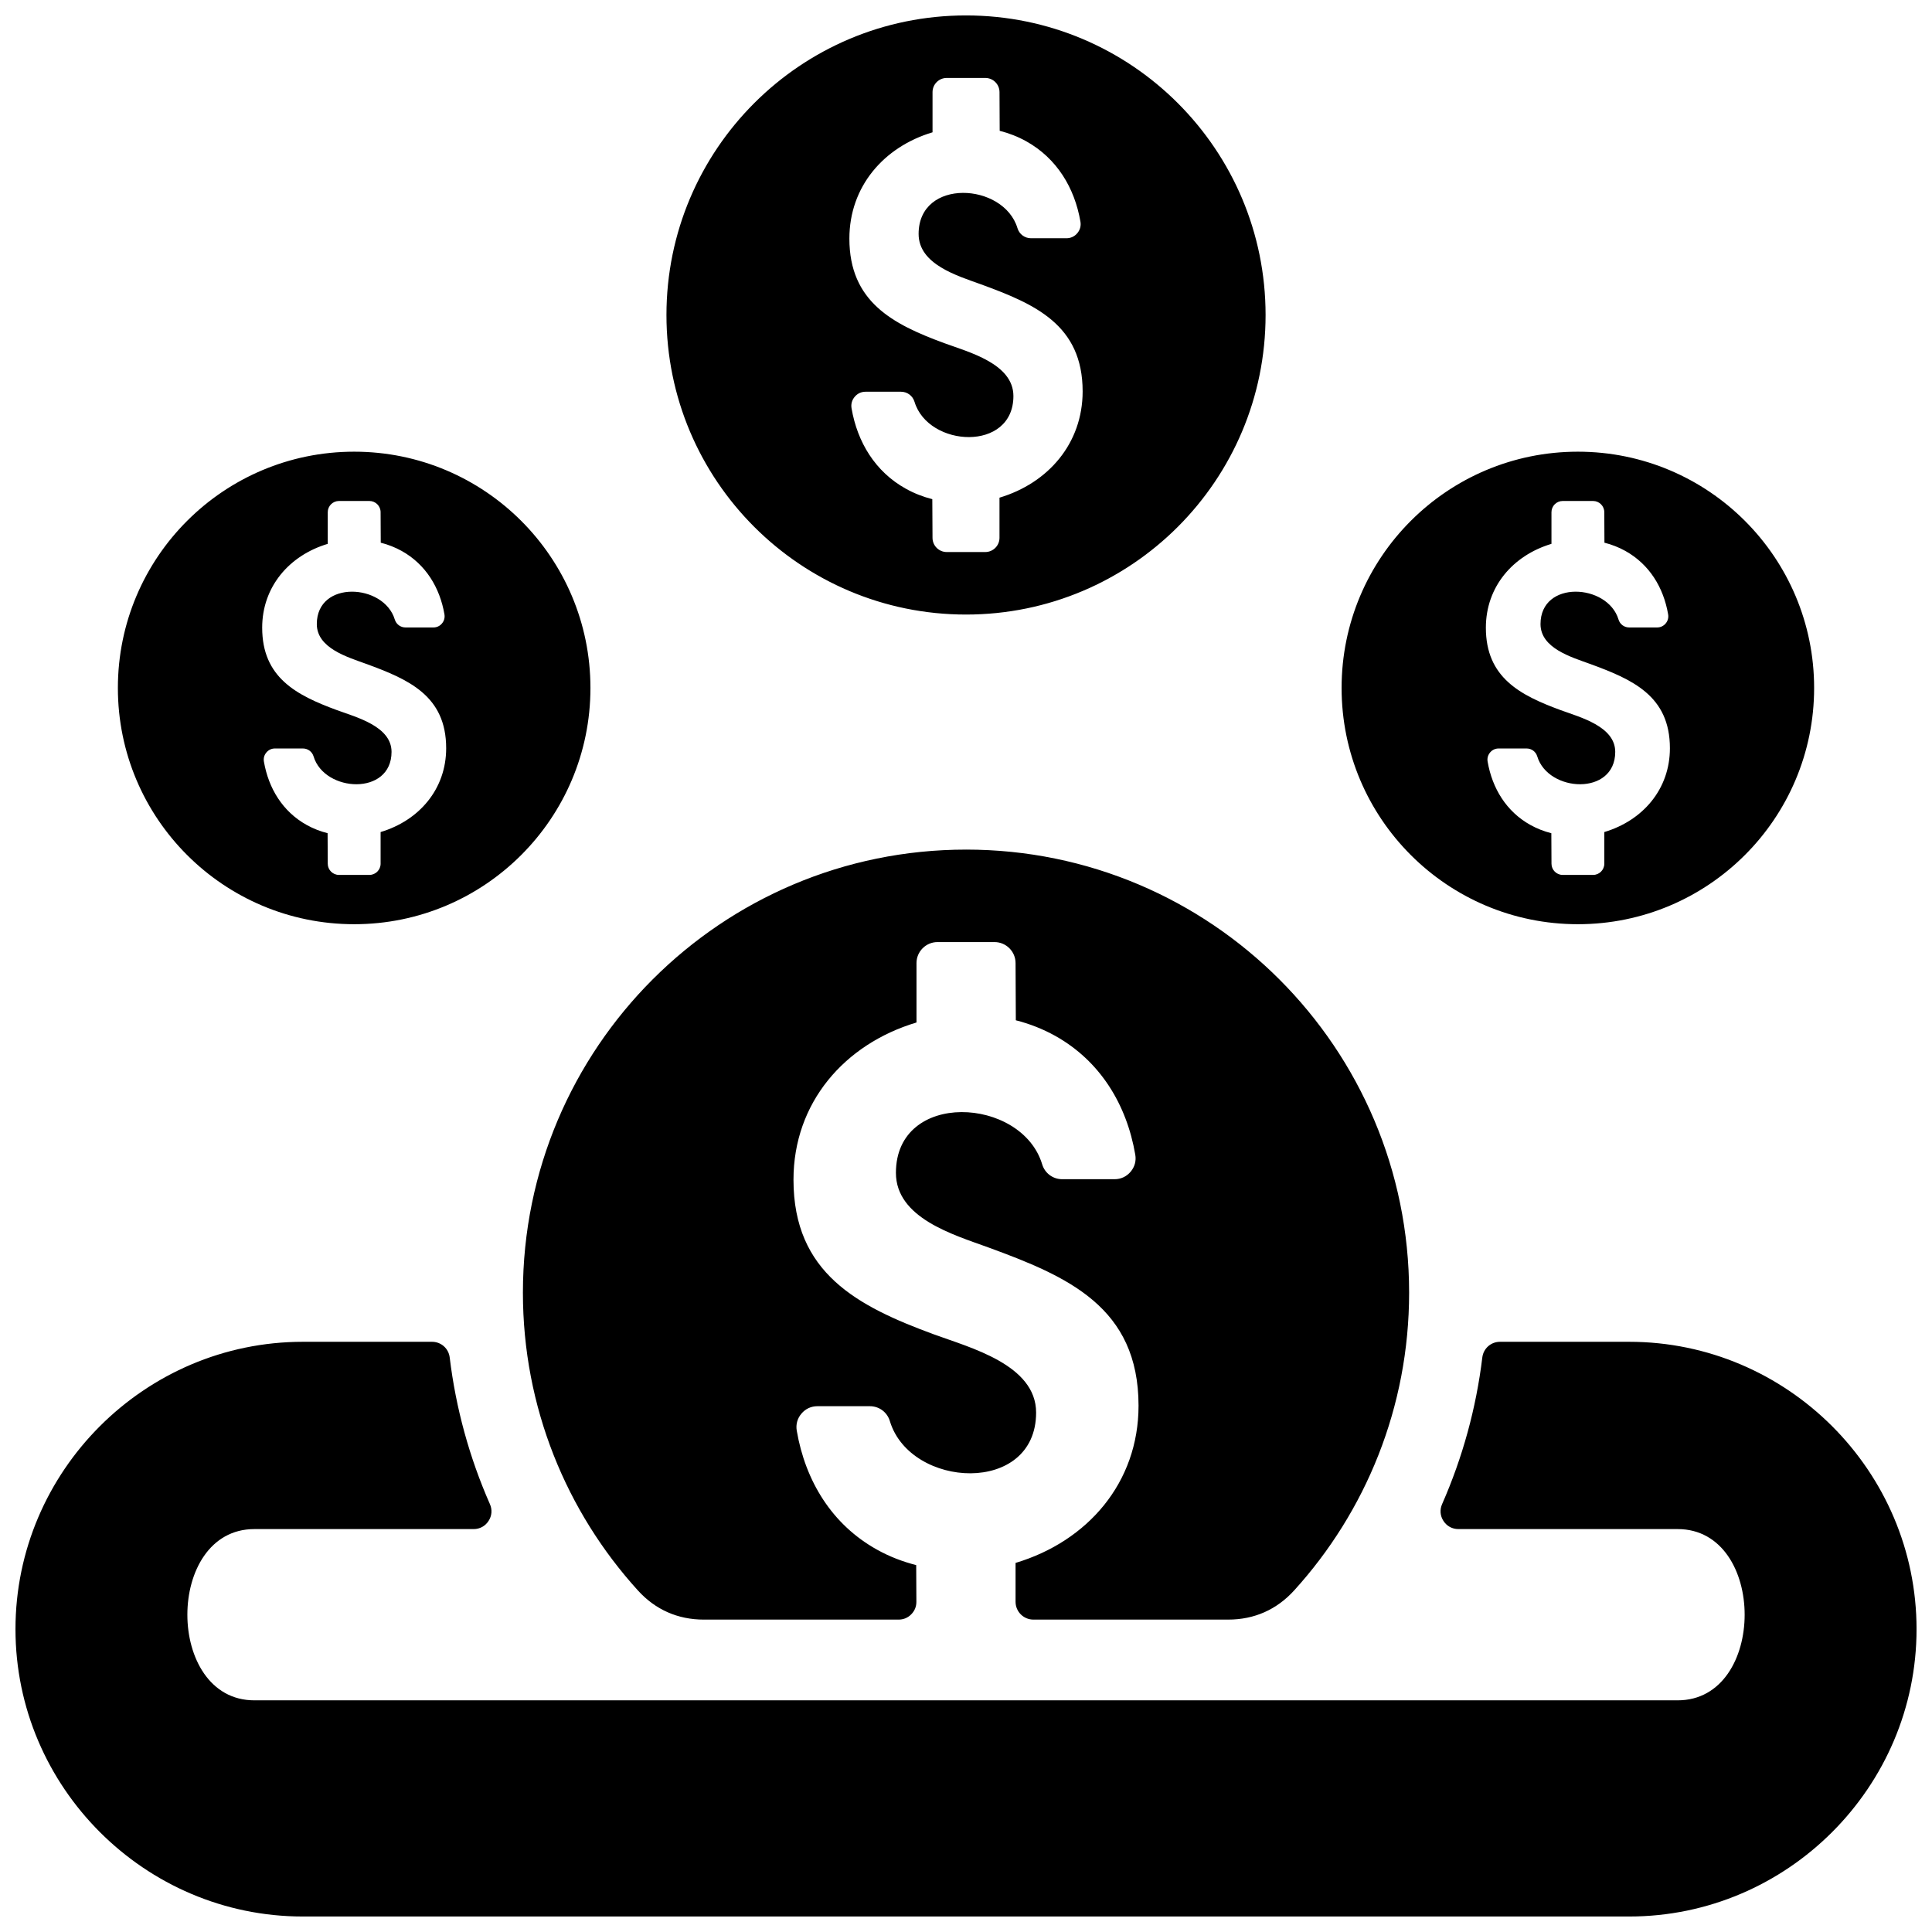 <?xml version="1.0" encoding="UTF-8"?>
<!-- Uploaded to: SVG Repo, www.svgrepo.com, Generator: SVG Repo Mixer Tools -->
<svg width="800px" height="800px" version="1.1" viewBox="144 144 512 512" xmlns="http://www.w3.org/2000/svg">
 <defs>
  <clipPath id="a">
   <path d="m148.09 148.09h503.81v503.81h-503.81z"/>
  </clipPath>
 </defs>
 <g clip-path="url(#a)">
  <path d="m224.25 499.59h34.242c2.402 0 4.394 1.762 4.684 4.148 1.629 13.477 5.234 26.551 10.652 38.855 0.668 1.504 0.535 3.109-0.363 4.488-0.898 1.371-2.312 2.141-3.953 2.141h-58.109c-23.664 0-23.664 45.383 0 45.383h377.2c23.664 0 23.664-45.383 0-45.383h-58.102c-1.645 0-3.055-0.77-3.961-2.141-0.898-1.379-1.023-2.984-0.363-4.488 5.414-12.305 9.02-25.379 10.652-38.855 0.293-2.379 2.281-4.148 4.684-4.148h34.242c41.887 0 76.152 34.266 76.152 76.152 0 41.887-34.266 76.152-76.152 76.152h-351.5c-41.887 0-76.152-34.266-76.152-76.152 0-41.887 34.266-76.152 76.152-76.152zm337.9-235.89c34.582 0 62.613 28.031 62.613 62.613s-28.031 62.613-62.613 62.613-62.613-28.031-62.613-62.613 28.031-62.613 62.613-62.613zm-24.379 46.648c0-10.871 7.188-19.168 17.383-22.223v-8.391c0-1.637 1.332-2.969 2.969-2.969h8.062c1.637 0 2.969 1.332 2.969 2.969l0.039 8.086c1.938 0.488 3.809 1.219 5.551 2.188 6.367 3.551 10.117 9.707 11.328 16.801 0.156 0.883-0.078 1.73-0.652 2.418-0.582 0.684-1.379 1.055-2.273 1.055h-7.391c-1.324 0-2.457-0.844-2.832-2.109-2.898-9.555-20.672-10.508-20.672 1.211 0 6.383 8.148 8.746 13.02 10.523 11.266 4.117 21.27 8.438 21.27 22.379 0 10.871-7.188 19.16-17.383 22.215v8.391c0 1.637-1.332 2.969-2.969 2.969h-8.062c-1.637 0-2.969-1.332-2.969-2.969l-0.039-8.086c-1.938-0.488-3.801-1.211-5.551-2.188-6.367-3.543-10.117-9.707-11.336-16.801-0.148-0.883 0.086-1.723 0.66-2.41 0.574-0.684 1.371-1.055 2.266-1.055h7.398c1.324 0 2.457 0.844 2.832 2.102 2.891 9.566 20.664 10.508 20.664-1.203 0-6.769-9.344-9.18-14.438-11.051-10.801-3.969-19.844-8.652-19.844-21.852zm-299.91-46.648c34.574 0 62.613 28.031 62.613 62.613s-28.039 62.613-62.613 62.613c-34.582 0-62.621-28.031-62.621-62.613s28.039-62.613 62.621-62.613zm-24.379 46.648c0-10.871 7.188-19.168 17.375-22.223v-8.391c0-1.637 1.34-2.969 2.977-2.969h8.062c1.629 0 2.969 1.332 2.969 2.969l0.039 8.086c1.93 0.488 3.801 1.219 5.551 2.188 6.367 3.551 10.109 9.707 11.328 16.801 0.148 0.883-0.078 1.73-0.66 2.418-0.574 0.684-1.371 1.055-2.266 1.055h-7.391c-1.324 0-2.457-0.844-2.844-2.109-2.891-9.555-20.664-10.508-20.664 1.211 0 6.383 8.141 8.746 13.012 10.523 11.273 4.117 21.27 8.438 21.27 22.379 0 10.871-7.188 19.16-17.375 22.215v8.391c0 1.637-1.34 2.969-2.969 2.969h-8.062c-1.637 0-2.977-1.332-2.977-2.969l-0.039-8.086c-1.93-0.488-3.801-1.211-5.551-2.188-6.367-3.543-10.109-9.707-11.328-16.801-0.148-0.883 0.078-1.723 0.66-2.41 0.574-0.684 1.371-1.055 2.266-1.055h7.391c1.324 0 2.465 0.844 2.844 2.102 2.891 9.566 20.664 10.508 20.664-1.203 0-6.769-9.344-9.18-14.445-11.051-10.801-3.969-19.836-8.652-19.836-21.852zm186.52-162.26c43.848 0 79.391 35.543 79.391 79.391 0 43.84-35.543 79.383-79.391 79.383-43.84 0-79.383-35.543-79.383-79.383 0-43.848 35.543-79.391 79.383-79.391zm-30.906 59.141c0-13.785 9.117-24.301 22.035-28.168v-10.645c0-2.078 1.691-3.762 3.762-3.762h10.219c2.078 0 3.769 1.684 3.769 3.762l0.047 10.25c2.449 0.621 4.824 1.543 7.039 2.777 8.07 4.496 12.816 12.305 14.359 21.293 0.195 1.117-0.094 2.188-0.828 3.062-0.73 0.867-1.746 1.34-2.883 1.34h-9.375c-1.676 0-3.117-1.07-3.598-2.676-3.66-12.113-26.199-13.32-26.199 1.535 0 8.102 10.32 11.09 16.5 13.344 14.289 5.219 26.969 10.707 26.969 28.379 0 13.777-9.117 24.301-22.035 28.168v10.645c0 2.07-1.691 3.762-3.769 3.762h-10.219c-2.07 0-3.762-1.691-3.762-3.762l-0.055-10.25c-2.449-0.621-4.816-1.543-7.031-2.777-8.078-4.496-12.824-12.305-14.367-21.293-0.195-1.125 0.102-2.195 0.836-3.062 0.73-0.867 1.738-1.34 2.875-1.34h9.375c1.676 0 3.117 1.07 3.598 2.676 3.668 12.113 26.207 13.32 26.207-1.535 0-8.582-11.855-11.637-18.309-14.012-13.699-5.031-25.16-10.973-25.16-27.711zm30.906 161.92c64.852 0 117.43 52.57 117.43 117.42 0 30.379-11.531 58.047-30.457 78.902-4.644 5.109-10.578 7.738-17.484 7.738h-51.641c-2.598 0-4.715-2.117-4.715-4.723v-10.297c19.113-5.723 32.59-21.277 32.59-41.668 0-26.137-18.758-34.25-39.895-41.973-9.133-3.328-24.402-7.754-24.402-19.734 0-21.973 33.34-20.191 38.754-2.273 0.715 2.379 2.844 3.961 5.328 3.961h13.863c1.676 0 3.172-0.699 4.258-1.984 1.078-1.281 1.52-2.875 1.227-4.527-2.281-13.297-9.305-24.844-21.246-31.496-3.273-1.82-6.777-3.188-10.406-4.109l-0.07-15.16c0-3.062-2.504-5.566-5.574-5.566h-15.113c-3.07 0-5.566 2.504-5.566 5.566v15.742c-19.113 5.723-32.598 21.277-32.598 41.668 0 24.758 16.965 33.543 37.219 40.988 9.555 3.512 27.078 8.031 27.078 20.719 0 21.973-33.34 20.191-38.754 2.273-0.715-2.387-2.844-3.961-5.32-3.961h-13.871c-1.684 0-3.172 0.691-4.258 1.984-1.078 1.273-1.512 2.867-1.227 4.519 2.281 13.305 9.305 24.859 21.246 31.504 3.273 1.828 6.777 3.188 10.406 4.102l0.047 9.707c0.008 1.301-0.457 2.426-1.371 3.352-0.922 0.922-2.047 1.387-3.352 1.387h-51.602c-6.902 0-12.848-2.629-17.484-7.738-18.926-20.852-30.465-48.523-30.465-78.902 0-64.852 52.578-117.42 117.43-117.42z" fill-rule="evenodd"/>
 </g>
</svg>